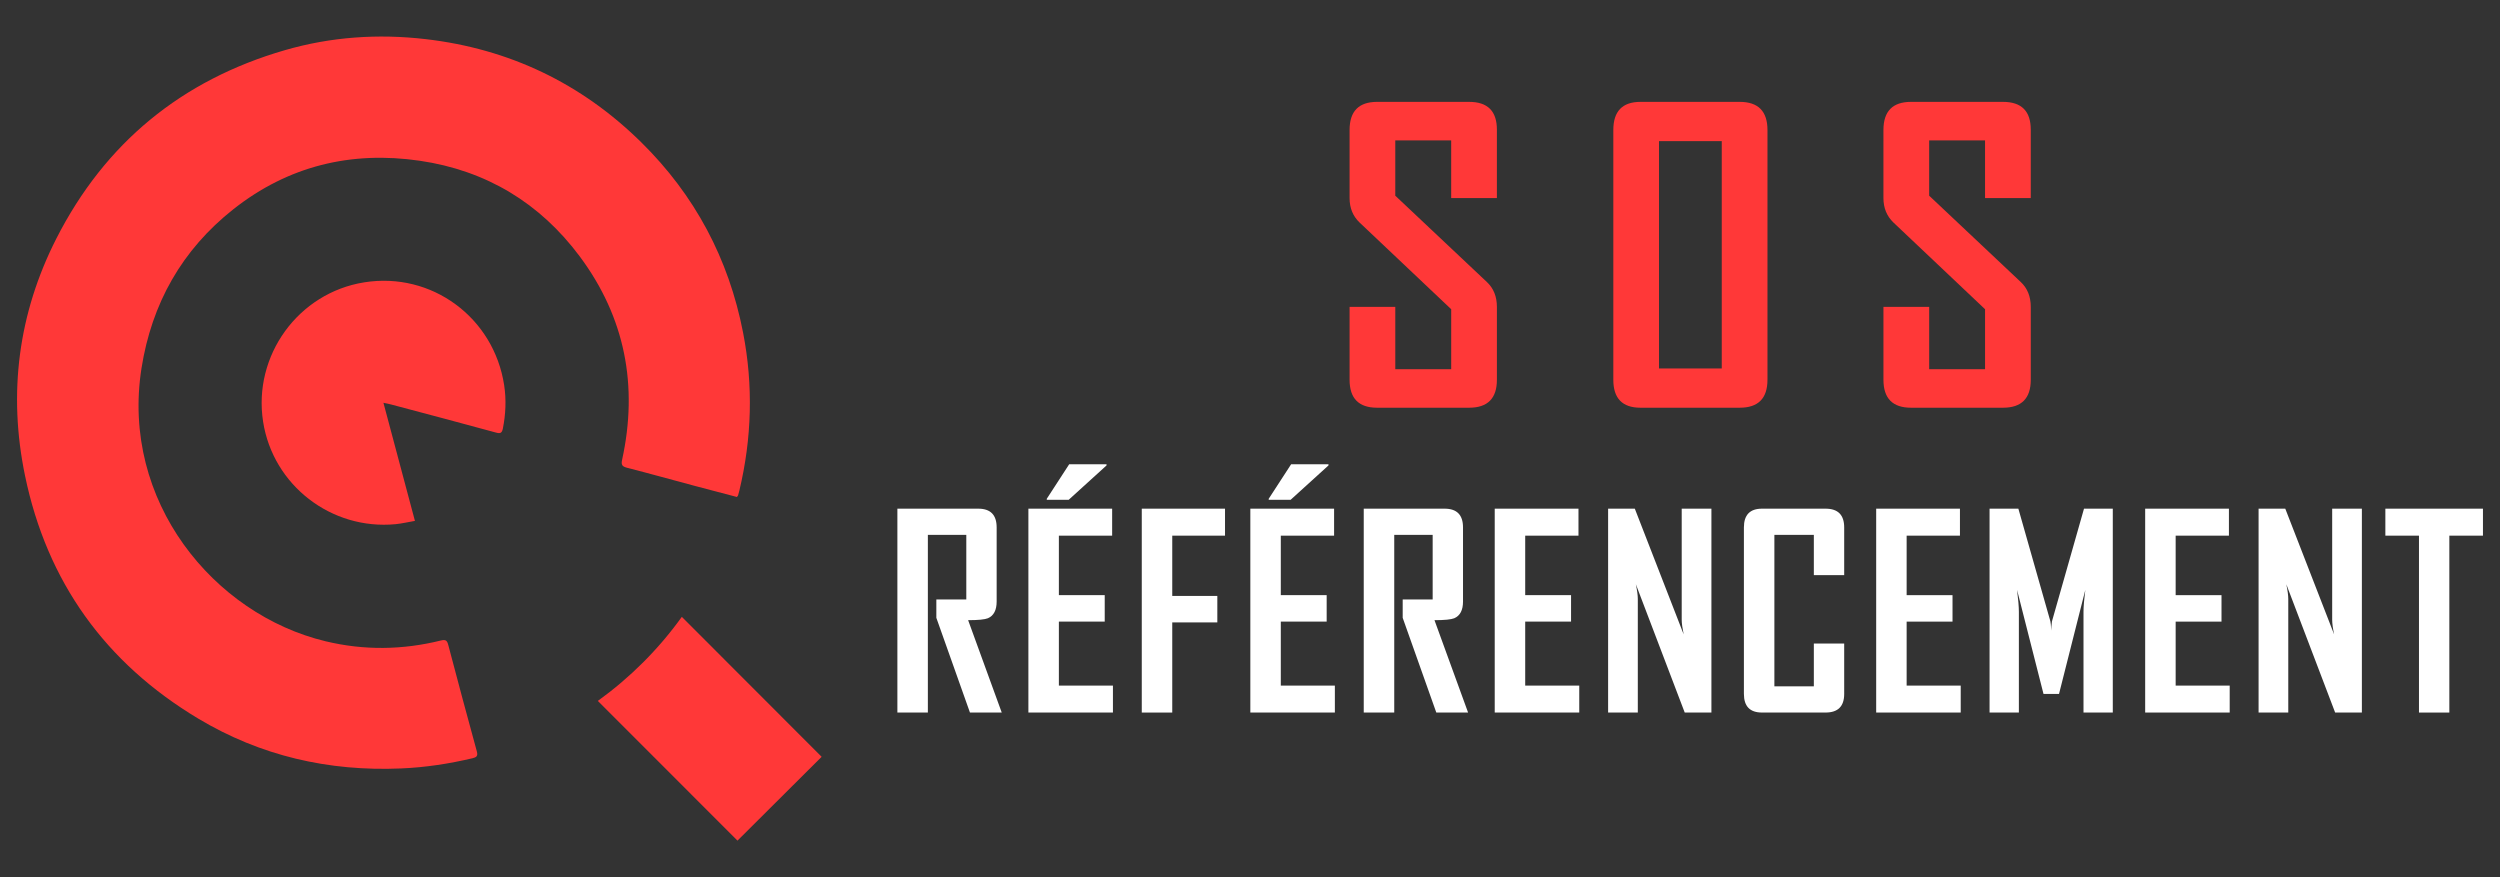 <?xml version="1.0" encoding="utf-8"?>
<!-- Generator: Adobe Illustrator 16.0.0, SVG Export Plug-In . SVG Version: 6.00 Build 0)  -->
<!DOCTYPE svg PUBLIC "-//W3C//DTD SVG 1.1//EN" "http://www.w3.org/Graphics/SVG/1.1/DTD/svg11.dtd">
<svg version="1.1" id="Calque_1" xmlns="http://www.w3.org/2000/svg" xmlns:xlink="http://www.w3.org/1999/xlink" x="0px" y="0px"
	 width="171px" height="60px" viewBox="0 0 171 60" enable-background="new 0 0 171 60" xml:space="preserve">
<rect x="0" y="0" width="171" height="60" fill="#333333" stroke="none"/>
<g>
	<g>
		<g>
			<path fill="#FF3838" d="M102.388,25.976c0,1.274-0.632,1.912-1.897,1.912h-6.296c-1.257,0-1.884-0.638-1.884-1.912v-4.986h3.127
				v4.265h3.824v-4.104l-6.27-5.933c-0.455-0.436-0.681-0.995-0.681-1.67V8.894c0-1.283,0.627-1.926,1.884-1.926h6.296
				c1.266,0,1.897,0.634,1.897,1.901v4.678h-3.127V9.602h-3.824v3.783l6.269,5.908c0.454,0.428,0.682,0.992,0.682,1.696V25.976z"/>
			<path fill="#FF3838" d="M120.895,25.976c0,1.274-0.633,1.912-1.897,1.912h-6.79c-1.238,0-1.857-0.638-1.857-1.912V8.894
				c0-1.283,0.619-1.926,1.857-1.926h6.79c1.265,0,1.897,0.643,1.897,1.926V25.976z M117.768,25.201V9.655h-4.292v15.546H117.768z"
				/>
			<path fill="#FF3838" d="M138.905,25.976c0,1.274-0.632,1.912-1.897,1.912h-6.295c-1.257,0-1.885-0.638-1.885-1.912v-4.986h3.128
				v4.265h3.822v-4.104l-6.269-5.933c-0.454-0.436-0.682-0.995-0.682-1.67V8.894c0-1.283,0.628-1.926,1.885-1.926h6.295
				c1.266,0,1.897,0.634,1.897,1.901v4.678h-3.127V9.602h-3.822v3.783l6.269,5.908c0.454,0.428,0.681,0.992,0.681,1.696V25.976z"/>
		</g>
		<g>
			<path fill="#FFFFFF" d="M68.519,48.738h-2.174l-2.299-6.479v-1.255h2.049v-4.42h-2.629v12.153h-2.085V34.793h5.534
				c0.837,0,1.256,0.428,1.256,1.283v5.071c0,0.587-0.199,0.968-0.597,1.141c-0.214,0.087-0.665,0.132-1.354,0.132L68.519,48.738z"
				/>
			<path fill="#FFFFFF" d="M76.125,48.738h-5.783V34.793h5.729v1.846h-3.644v4.07h3.136v1.81h-3.136v4.376h3.698V48.738z
				 M75.688,31.834l-2.592,2.354h-1.497v-0.07l1.532-2.361h2.557V31.834z"/>
			<path fill="#FFFFFF" d="M83.791,36.639h-3.609v4.123h3.083v1.811h-3.083v6.166h-2.085V34.793h5.694V36.639z"/>
			<path fill="#FFFFFF" d="M91.306,48.738h-5.783V34.793h5.729v1.846h-3.645v4.07h3.137v1.81h-3.137v4.376h3.698V48.738z
				 M90.869,31.834l-2.592,2.354h-1.498v-0.07l1.533-2.361h2.557V31.834z"/>
			<path fill="#FFFFFF" d="M100.417,48.738h-2.174l-2.299-6.479v-1.255h2.05v-4.42h-2.628v12.153H93.28V34.793h5.534
				c0.837,0,1.256,0.428,1.256,1.283v5.071c0,0.587-0.199,0.968-0.597,1.141c-0.213,0.087-0.666,0.132-1.355,0.132L100.417,48.738z"
				/>
			<path fill="#FFFFFF" d="M108.021,48.738h-5.782V34.793h5.729v1.846h-3.644v4.07h3.136v1.81h-3.136v4.376h3.697V48.738z"/>
			<path fill="#FFFFFF" d="M117.061,48.738h-1.826l-3.343-8.777c0.09,0.427,0.134,0.765,0.134,1.007v7.771h-2.031V34.793h1.826
				l3.342,8.599c-0.088-0.428-0.134-0.764-0.134-1.005v-7.594h2.032V48.738z"/>
			<path fill="#FFFFFF" d="M126.143,47.464c0,0.85-0.425,1.274-1.274,1.274h-4.348c-0.825,0-1.238-0.425-1.238-1.274V36.076
				c0-0.855,0.413-1.283,1.238-1.283h4.348c0.85,0,1.274,0.428,1.274,1.283v3.263h-2.076v-2.754h-2.699v10.361h2.699v-2.93h2.076
				V47.464z"/>
			<path fill="#FFFFFF" d="M134.113,48.738h-5.782V34.793h5.729v1.846h-3.646v4.07h3.138v1.81h-3.138v4.376h3.699V48.738z"/>
			<path fill="#FFFFFF" d="M144.516,48.738h-2.005V41.86c0-0.363,0.043-0.866,0.125-1.514l-1.799,7.117h-1.062l-1.809-7.117
				c0.083,0.658,0.125,1.162,0.125,1.514v6.878h-2.005V34.793h1.97l2.191,7.709c0.023,0.082,0.042,0.293,0.054,0.631
				c0-0.147,0.017-0.358,0.053-0.631l2.192-7.709h1.969V48.738z"/>
			<path fill="#FFFFFF" d="M152.511,48.738h-5.781V34.793h5.728v1.846h-3.643v4.07h3.136v1.81h-3.136v4.376h3.696V48.738z"/>
			<path fill="#FFFFFF" d="M161.552,48.738h-1.828l-3.341-8.777c0.09,0.427,0.135,0.765,0.135,1.007v7.771h-2.031V34.793h1.826
				l3.34,8.599c-0.089-0.428-0.132-0.764-0.132-1.005v-7.594h2.031V48.738z"/>
			<path fill="#FFFFFF" d="M169.834,36.639h-2.299v12.1h-2.077v-12.1h-2.299v-1.846h6.675V36.639z"/>
		</g>
	</g>
	<g>
		<path fill-rule="evenodd" clip-rule="evenodd" fill="#FF3838" d="M50.406,33.994c-0.967-0.251-1.926-0.501-2.883-0.759
			c-1.55-0.413-3.096-0.847-4.65-1.244c-0.336-0.089-0.392-0.219-0.321-0.541c1.107-5.059,0.208-9.732-2.886-13.896
			c-2.73-3.671-6.409-5.892-10.953-6.559c-4.701-0.687-9.002,0.358-12.749,3.315c-3.521,2.78-5.587,6.451-6.285,10.876
			c-1.431,9.09,4.935,16.839,12.591,18.677c2.634,0.634,5.262,0.597,7.884-0.052c0.319-0.077,0.424-0.016,0.505,0.295
			c0.641,2.433,1.291,4.863,1.957,7.289c0.09,0.328-0.033,0.405-0.298,0.469c-1.606,0.38-3.23,0.629-4.881,0.698
			c-4.958,0.214-9.615-0.857-13.875-3.408C7.209,45.348,3.215,39.797,1.711,32.536c-1.165-5.631-0.465-11.081,2.138-16.208
			C7.175,9.785,12.423,5.479,19.484,3.432c3.151-0.913,6.37-1.134,9.627-0.756c5.724,0.664,10.653,3.021,14.75,7.057
			c3.661,3.606,5.984,7.962,6.965,13.016c0.704,3.62,0.601,7.23-0.255,10.814c-0.025,0.106-0.055,0.212-0.086,0.316
			C50.477,33.904,50.456,33.924,50.406,33.994z"/>
		<path fill-rule="evenodd" clip-rule="evenodd" fill="#FF3838" d="M26.227,27.551c0.726,2.724,1.431,5.367,2.154,8.078
			c-0.474,0.081-0.895,0.183-1.323,0.225c-4.402,0.419-8.387-2.669-9.062-7.01c-0.704-4.526,2.407-8.814,6.918-9.532
			c4.602-0.737,8.864,2.398,9.571,7.037c0.15,0.99,0.107,1.98-0.089,2.963c-0.062,0.306-0.17,0.361-0.471,0.276
			c-2.388-0.651-4.78-1.287-7.171-1.921C26.615,27.628,26.472,27.604,26.227,27.551z"/>
		<path fill-rule="evenodd" clip-rule="evenodd" fill="#FF3838" d="M40.891,47.943c2.216-1.599,4.152-3.532,5.746-5.751
			c3.208,3.211,6.397,6.403,9.563,9.574c-1.897,1.888-3.843,3.826-5.756,5.733C47.3,54.353,44.107,51.162,40.891,47.943z"/>
	</g>
</g>
</svg>
